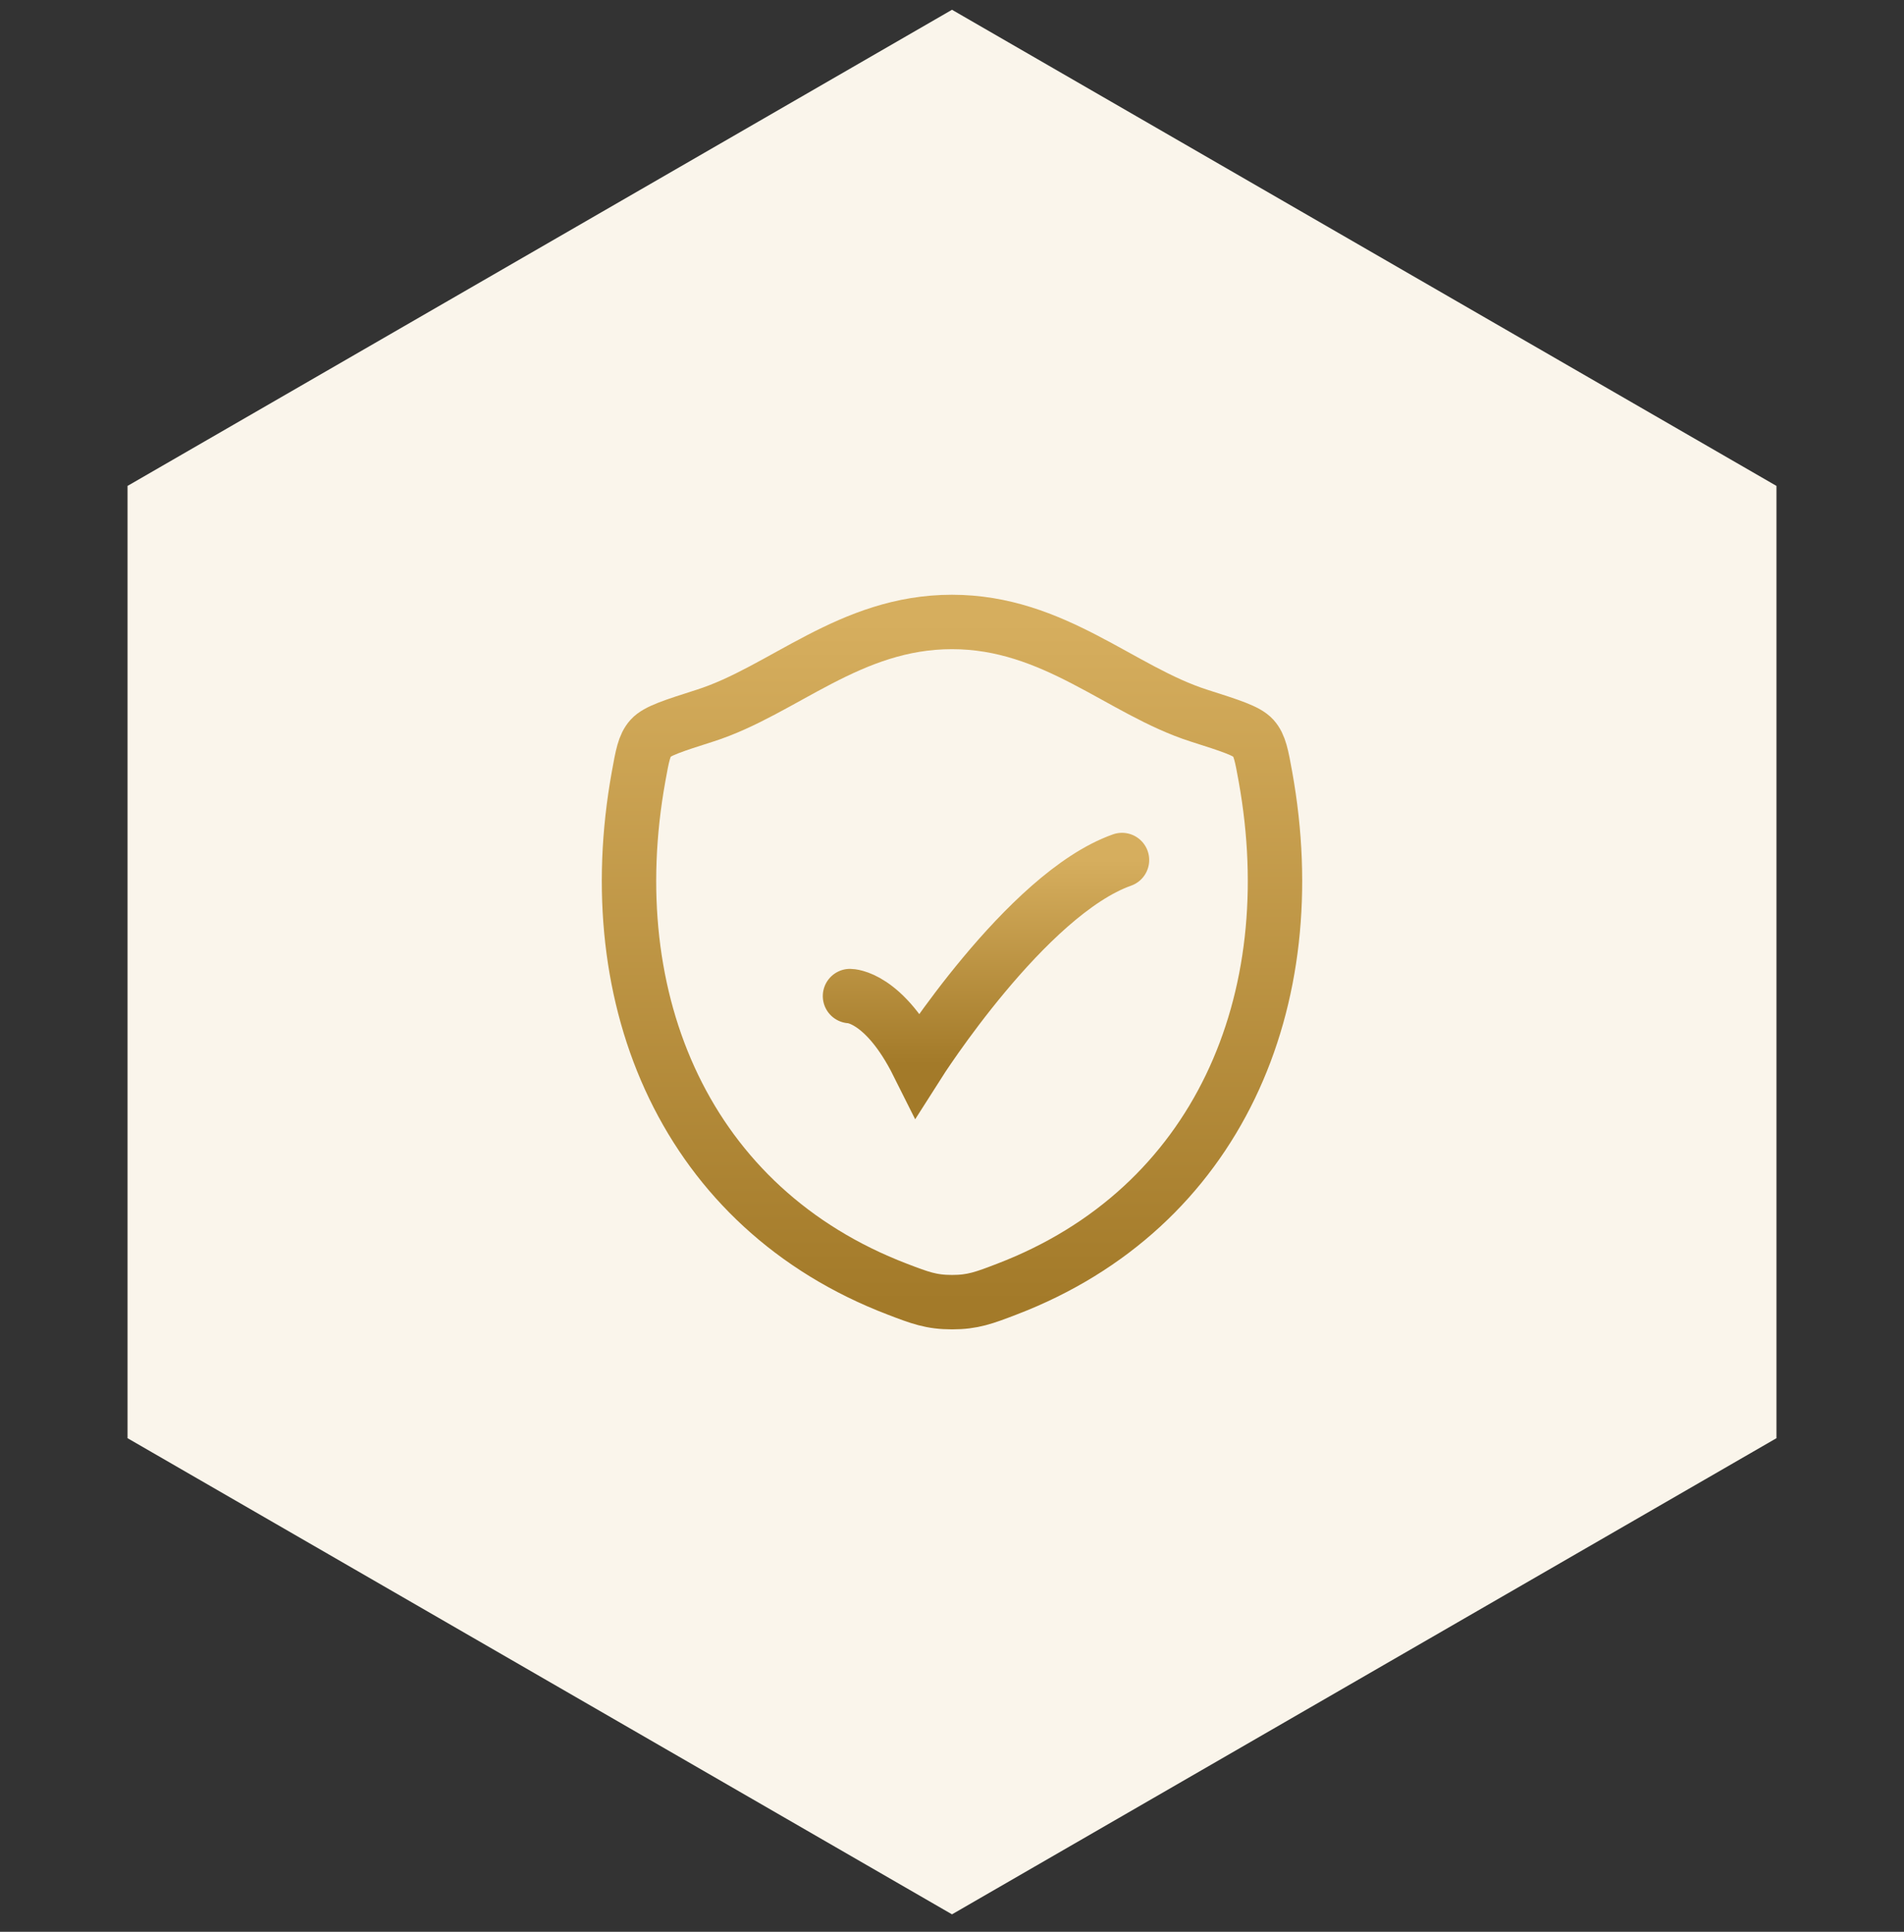 <?xml version="1.0" encoding="utf-8"?>
<svg xmlns="http://www.w3.org/2000/svg" fill="none" height="71" viewBox="0 0 70 71" width="70">
<rect x="0" y="0" width="70" height="71" fill="#333333" stroke="none"/>
<path d="M35 0.359L65.311 17.859V52.859L35 70.359L4.689 52.859V17.859L35 0.359Z" fill="#FAF5EB"/>
<path d="M34.998 22.859C31.238 22.859 28.8 25.383 25.917 26.303C24.745 26.677 24.159 26.864 23.922 27.128C23.684 27.391 23.615 27.777 23.476 28.547C21.989 36.792 25.239 44.414 32.988 47.381C33.821 47.7 34.237 47.859 35.002 47.859C35.767 47.859 36.183 47.7 37.016 47.381C44.764 44.414 48.011 36.792 46.524 28.547C46.385 27.776 46.315 27.391 46.078 27.128C45.841 26.864 45.255 26.677 44.082 26.303C41.198 25.383 38.758 22.859 34.998 22.859Z" stroke="url(#paint0_linear_0_7461)" stroke-width="2"/>
<path d="M31.25 36.609C31.25 36.609 32.5 36.609 33.75 39.109C33.75 39.109 37.721 32.859 41.25 31.609" stroke="url(#paint1_linear_0_7461)" stroke-linecap="round" stroke-width="2"/>
<defs>
<linearGradient gradientUnits="userSpaceOnUse" id="paint0_linear_0_7461" x1="35" x2="35" y1="22.859" y2="47.859">
<stop stop-color="#D6AE5E"/>
<stop offset="1" stop-color="#A37A29"/>
</linearGradient>
<linearGradient gradientUnits="userSpaceOnUse" id="paint1_linear_0_7461" x1="36.25" x2="36.25" y1="31.609" y2="39.109">
<stop stop-color="#D6AE5E"/>
<stop offset="1" stop-color="#A37A29"/>
</linearGradient>
</defs>
</svg>